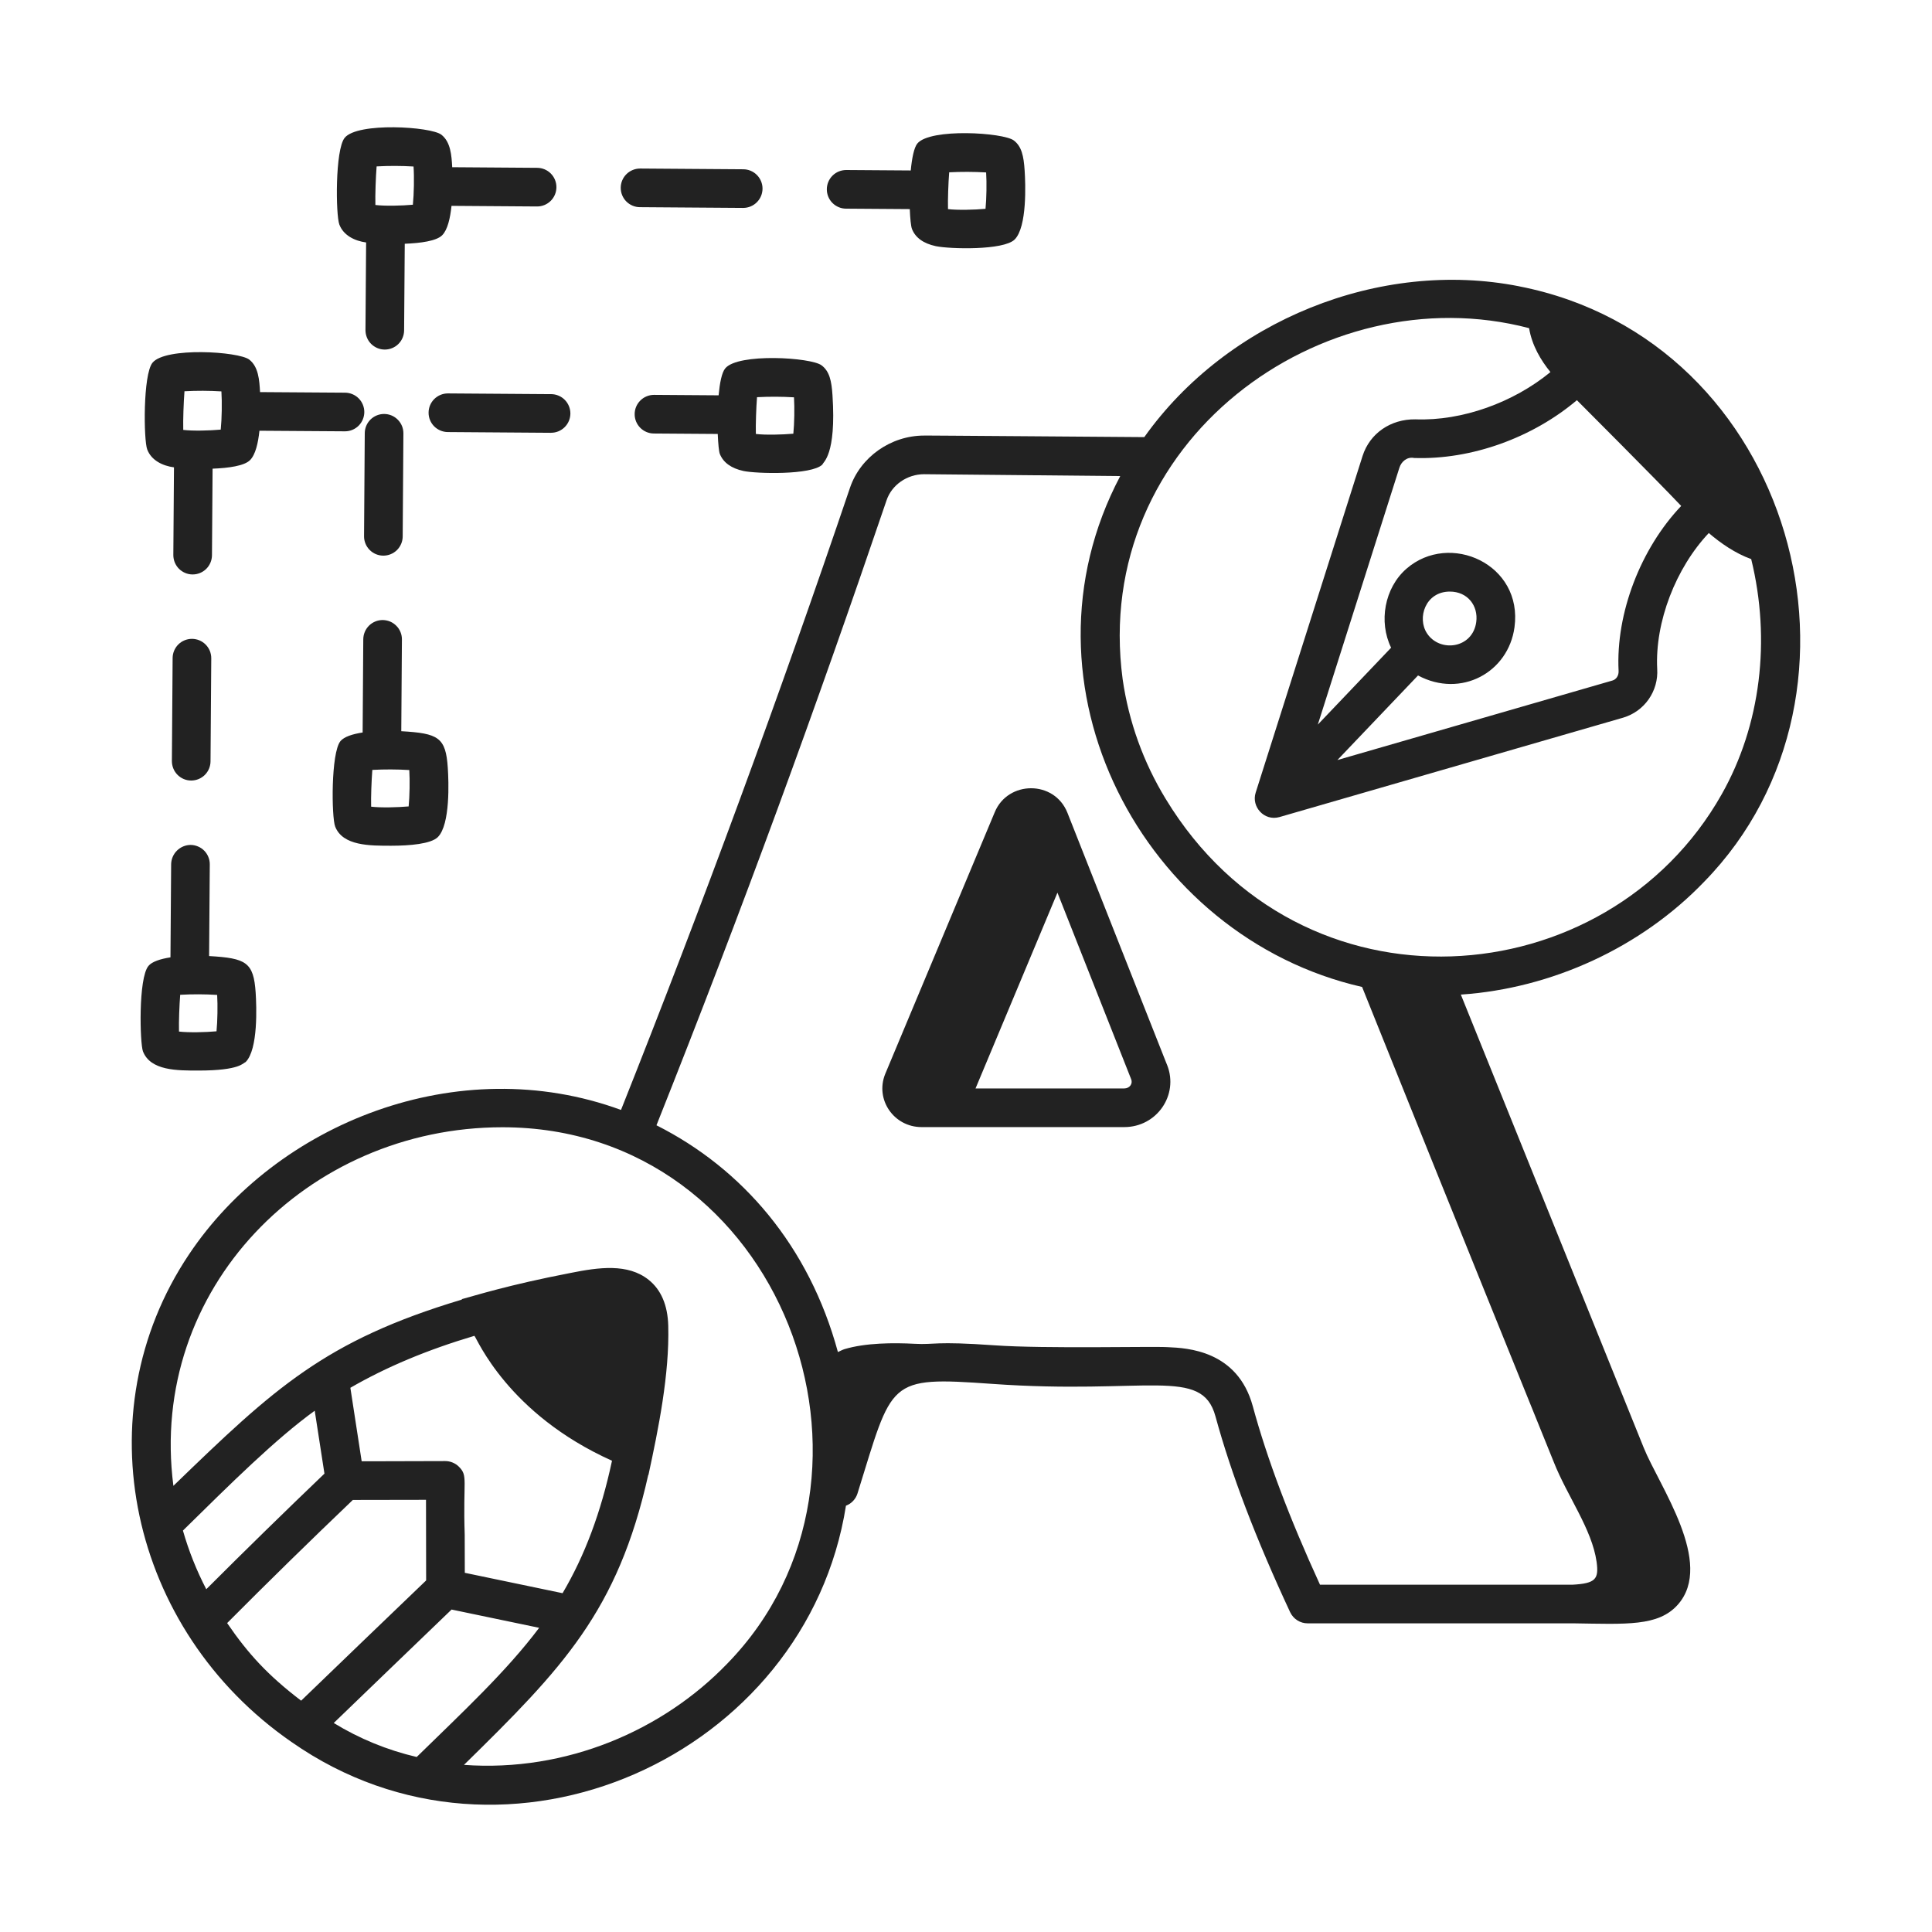 <svg width="60" height="60" viewBox="0 0 60 60" fill="none" xmlns="http://www.w3.org/2000/svg">
<g id="Frame">
<g id="Group">
<path id="Vector" d="M36.248 33.08C35.93 32.279 37.395 35.985 33.149 25.239C32.742 24.222 31.301 24.237 30.893 25.223L27.488 33.36C27.173 34.151 27.76 35.003 28.622 35.003H34.913C35.928 35.003 36.61 34.005 36.249 33.082L36.248 33.08ZM34.912 33.803H30.296C30.334 33.714 33.009 27.318 32.84 27.723L35.131 33.52C35.184 33.654 35.085 33.803 34.912 33.803ZM23.082 5.257L19.879 5.234C19.72 5.234 19.567 5.297 19.454 5.409C19.341 5.521 19.278 5.673 19.277 5.832C19.277 5.992 19.339 6.144 19.451 6.257C19.564 6.37 19.716 6.434 19.875 6.434L23.079 6.457C23.238 6.457 23.391 6.395 23.504 6.282C23.617 6.17 23.68 6.018 23.681 5.858C23.681 5.699 23.618 5.547 23.506 5.434C23.394 5.321 23.241 5.257 23.082 5.257ZM28.254 6.494C28.266 6.786 28.289 7.025 28.322 7.11C28.428 7.382 28.678 7.562 29.064 7.645C29.505 7.736 31.166 7.779 31.51 7.439C31.902 7.05 31.848 5.699 31.821 5.294C31.792 4.843 31.727 4.546 31.485 4.362C31.158 4.114 28.888 3.974 28.489 4.457C28.385 4.584 28.321 4.913 28.284 5.294L26.28 5.28C26.121 5.28 25.968 5.342 25.855 5.454C25.742 5.567 25.678 5.719 25.678 5.878C25.677 6.037 25.74 6.19 25.852 6.303C25.965 6.416 26.117 6.48 26.276 6.48L28.254 6.494ZM30.625 5.355C30.646 5.674 30.637 6.169 30.606 6.485C30.254 6.517 29.738 6.53 29.441 6.494C29.433 6.207 29.451 5.683 29.478 5.351C29.86 5.332 30.243 5.333 30.625 5.355ZM16.682 5.212L14.044 5.193C14.023 4.823 13.996 4.409 13.707 4.183C13.379 3.93 11.102 3.789 10.704 4.28C10.404 4.652 10.426 6.68 10.539 6.974C10.668 7.312 11.013 7.481 11.37 7.53L11.35 10.252C11.35 10.331 11.365 10.409 11.395 10.482C11.424 10.555 11.468 10.622 11.524 10.678C11.579 10.734 11.645 10.778 11.718 10.809C11.79 10.84 11.868 10.856 11.947 10.856H11.95C12.109 10.856 12.261 10.793 12.373 10.682C12.486 10.57 12.549 10.418 12.55 10.26L12.57 7.57C13.067 7.551 13.556 7.484 13.732 7.306C13.9 7.138 13.982 6.776 14.022 6.393L16.678 6.412C16.837 6.413 16.99 6.35 17.103 6.238C17.216 6.126 17.28 5.973 17.28 5.814C17.281 5.655 17.218 5.502 17.106 5.389C16.994 5.276 16.841 5.213 16.682 5.212ZM12.822 6.358C12.473 6.39 11.956 6.402 11.658 6.366C11.65 6.046 11.669 5.518 11.696 5.168C12.078 5.147 12.461 5.148 12.843 5.171C12.866 5.505 12.856 6.029 12.822 6.358ZM11.262 22.748C10.944 22.797 10.686 22.882 10.574 23.015C10.274 23.38 10.295 25.378 10.409 25.669C10.643 26.274 11.495 26.265 12.15 26.265C12.733 26.265 13.384 26.207 13.596 25.998C13.989 25.609 13.934 24.258 13.907 23.852C13.846 22.896 13.614 22.775 12.462 22.708L12.482 19.86C12.483 19.781 12.468 19.703 12.438 19.63C12.409 19.557 12.365 19.491 12.309 19.435C12.254 19.379 12.188 19.334 12.116 19.303C12.043 19.273 11.965 19.257 11.886 19.256H11.882C11.724 19.256 11.572 19.319 11.46 19.43C11.347 19.542 11.284 19.694 11.282 19.852L11.262 22.748ZM12.691 25.044C12.342 25.075 11.825 25.088 11.526 25.052C11.518 24.744 11.537 24.246 11.563 23.91C11.946 23.89 12.329 23.891 12.711 23.914C12.731 24.233 12.722 24.727 12.691 25.044ZM11.902 17.256H11.906C12.064 17.256 12.216 17.193 12.329 17.082C12.441 16.97 12.505 16.819 12.506 16.66L12.528 13.46C12.528 13.381 12.514 13.303 12.484 13.23C12.454 13.157 12.41 13.091 12.355 13.035C12.3 12.979 12.234 12.934 12.161 12.903C12.089 12.873 12.011 12.857 11.932 12.856H11.928C11.77 12.856 11.618 12.919 11.505 13.03C11.393 13.142 11.329 13.294 11.328 13.452L11.306 16.652C11.305 16.731 11.32 16.809 11.35 16.882C11.379 16.955 11.423 17.021 11.479 17.078C11.534 17.134 11.6 17.178 11.672 17.209C11.745 17.239 11.823 17.256 11.902 17.256ZM7.74 11.167C7.412 10.914 5.135 10.771 4.735 11.266C4.438 11.639 4.46 13.665 4.572 13.958C4.7 14.296 5.045 14.466 5.403 14.514L5.383 17.236C5.383 17.315 5.398 17.393 5.427 17.466C5.457 17.539 5.501 17.606 5.556 17.662C5.612 17.718 5.678 17.762 5.75 17.793C5.823 17.824 5.901 17.84 5.98 17.84H5.983C6.142 17.84 6.294 17.777 6.406 17.666C6.518 17.554 6.582 17.402 6.583 17.244L6.602 14.555C7.098 14.536 7.586 14.469 7.764 14.291C7.934 14.121 8.017 13.761 8.057 13.377L10.712 13.395C10.871 13.396 11.024 13.333 11.137 13.221C11.25 13.108 11.313 12.956 11.314 12.797C11.314 12.638 11.251 12.485 11.139 12.372C11.027 12.259 10.874 12.196 10.715 12.195L8.076 12.177C8.055 11.806 8.029 11.391 7.74 11.167ZM6.855 13.342C6.505 13.374 5.988 13.387 5.691 13.351C5.683 13.03 5.702 12.502 5.729 12.151C6.111 12.13 6.494 12.132 6.876 12.155C6.898 12.488 6.889 13.013 6.855 13.342ZM22.523 11.44C22.414 11.571 22.352 11.899 22.317 12.277C22.095 12.276 22.155 12.277 20.312 12.263C20.153 12.263 20 12.325 19.887 12.438C19.774 12.55 19.71 12.702 19.71 12.861C19.709 13.02 19.772 13.173 19.884 13.286C19.997 13.399 20.149 13.463 20.308 13.463L22.29 13.477C22.303 13.778 22.326 14.021 22.354 14.094C22.46 14.364 22.708 14.544 23.09 14.627C23.474 14.71 25.195 14.762 25.541 14.427C25.557 14.347 25.976 14.15 25.854 12.278C25.825 11.826 25.76 11.53 25.515 11.346C25.189 11.097 22.918 10.959 22.523 11.44ZM24.638 13.469C24.288 13.5 23.773 13.513 23.474 13.477C23.466 13.185 23.484 12.661 23.51 12.335C23.893 12.315 24.276 12.316 24.658 12.339C24.678 12.658 24.67 13.152 24.638 13.469ZM4.44 32.652C4.675 33.255 5.507 33.247 6.16 33.247C7.466 33.247 7.548 33.007 7.628 32.983C8.023 32.592 7.966 31.237 7.94 30.83C7.877 29.88 7.644 29.758 6.494 29.691L6.515 26.845C6.516 26.766 6.501 26.688 6.471 26.615C6.442 26.542 6.398 26.475 6.343 26.419C6.288 26.363 6.222 26.318 6.149 26.288C6.077 26.257 5.999 26.241 5.92 26.24C5.762 26.241 5.61 26.304 5.497 26.415C5.384 26.526 5.319 26.677 5.315 26.835L5.294 29.731C4.977 29.781 4.719 29.865 4.61 29.998C4.291 30.383 4.345 32.409 4.44 32.652ZM6.724 32.028C6.374 32.06 5.858 32.071 5.559 32.036C5.551 31.727 5.57 31.229 5.596 30.894C5.978 30.873 6.362 30.874 6.744 30.898C6.764 31.216 6.755 31.712 6.724 32.028ZM17.112 13.44C17.271 13.441 17.424 13.378 17.537 13.265C17.65 13.153 17.713 13.001 17.714 12.842C17.714 12.683 17.651 12.53 17.539 12.417C17.427 12.304 17.274 12.241 17.115 12.24C16.982 12.24 17.82 12.246 13.912 12.218C13.753 12.217 13.6 12.28 13.487 12.392C13.374 12.504 13.31 12.657 13.31 12.816C13.309 12.975 13.372 13.128 13.484 13.241C13.597 13.353 13.749 13.417 13.908 13.418L17.112 13.441V13.44ZM5.965 19.84H5.961C5.802 19.84 5.65 19.903 5.538 20.014C5.426 20.126 5.362 20.278 5.361 20.436L5.338 23.636C5.338 23.715 5.353 23.793 5.383 23.866C5.412 23.939 5.456 24.005 5.511 24.061C5.567 24.118 5.633 24.162 5.705 24.193C5.778 24.224 5.856 24.24 5.934 24.24H5.938C6.097 24.24 6.249 24.177 6.361 24.066C6.474 23.954 6.537 23.802 6.538 23.644L6.561 20.444C6.561 20.365 6.546 20.287 6.517 20.214C6.487 20.141 6.443 20.075 6.388 20.019C6.333 19.963 6.267 19.918 6.194 19.887C6.122 19.857 6.044 19.841 5.965 19.84Z" fill="#222222"/>
<path id="Vector_2" d="M47.182 8.892C42.846 8.034 38.106 9.961 35.537 13.575C35.454 13.575 28.219 13.519 28.698 13.527C27.665 13.527 26.719 14.194 26.396 15.152C24.193 21.651 21.822 28.093 19.286 34.47C14.222 32.615 8.587 34.883 5.866 38.962C2.563 43.893 4.014 50.614 9.053 54.099L9.055 54.1C15.731 58.772 25.044 54.534 26.272 46.761C26.356 46.729 26.432 46.679 26.493 46.614C26.555 46.549 26.602 46.47 26.629 46.385C27.732 42.851 27.534 42.745 30.803 42.977C35.627 43.322 37.324 42.429 37.747 43.985C38.239 45.786 38.998 47.776 40.067 50.069C40.116 50.172 40.193 50.26 40.289 50.321C40.385 50.382 40.497 50.415 40.611 50.414H48.853C50.505 50.438 51.498 50.515 52.104 49.837C53.257 48.543 51.522 46.142 51.046 44.957L45.368 30.888C48.186 30.697 50.961 29.43 52.928 27.38C58.701 21.466 55.708 10.56 47.182 8.893L47.182 8.892ZM45.025 18.372C45.58 18.372 45.914 18.815 45.846 19.318C45.734 20.144 44.713 20.271 44.318 19.671C43.999 19.19 44.27 18.372 45.025 18.372ZM44.038 20.977C45.37 21.692 46.844 20.883 47.034 19.48C47.302 17.519 45.018 16.496 43.679 17.662C42.996 18.257 42.81 19.31 43.202 20.115L40.926 22.503L43.46 14.524C43.519 14.337 43.697 14.179 43.916 14.223C45.705 14.283 47.599 13.59 48.972 12.428C49.052 12.509 51.434 14.891 52.211 15.713C50.957 17.031 50.176 19.038 50.267 20.837C50.274 20.98 50.197 21.1 50.074 21.135L41.534 23.604L44.038 20.977ZM14.733 41.485C14.813 41.563 15.761 43.908 19.006 45.364C19.005 45.371 19.003 45.377 19.002 45.384C18.663 46.965 18.162 48.309 17.471 49.478L14.435 48.845L14.432 47.661C14.375 45.957 14.542 45.841 14.253 45.551C14.197 45.495 14.131 45.451 14.058 45.421C13.986 45.391 13.908 45.375 13.829 45.375L11.606 45.381H11.232L10.881 43.099C11.998 42.453 13.265 41.922 14.733 41.485ZM12.941 54.565C12.031 54.353 11.161 53.997 10.365 53.509C11.801 52.123 12.321 51.625 14.024 49.986L16.744 50.553C15.723 51.914 14.349 53.187 12.942 54.564L12.941 54.565ZM7.054 50.406C8.339 49.114 9.641 47.84 10.958 46.582L13.23 46.578L13.234 49.082C11.938 50.325 10.644 51.569 9.352 52.816C8.314 52.024 7.706 51.359 7.054 50.406ZM9.774 43.811L10.076 45.765C8.84 46.948 7.616 48.145 6.406 49.355C6.104 48.773 5.861 48.163 5.681 47.533C7.17 46.069 8.544 44.703 9.774 43.811ZM22.588 51.663C20.59 53.739 17.588 55.041 14.409 54.81C17.468 51.81 19.183 50.047 20.132 45.805L20.138 45.807C20.444 44.391 20.794 42.682 20.753 41.167C20.735 40.532 20.53 40.053 20.143 39.745C19.499 39.231 18.595 39.357 17.727 39.531C15.77 39.908 14.741 40.241 14.342 40.346L14.346 40.359C10.083 41.638 8.519 43.111 5.385 46.144C4.595 40.035 9.535 35.008 15.604 35.008C24.28 35.008 28.282 45.819 22.588 51.663ZM38.906 43.67C38.433 41.934 36.858 41.864 36.278 41.838C35.826 41.806 32.445 41.891 30.888 41.78C28.992 41.646 29.039 41.767 28.414 41.733C27.734 41.697 26.883 41.703 26.229 41.898C26.155 41.921 26.092 41.959 26.022 41.989C25.129 38.698 23.055 36.291 20.387 34.947C23.072 28.203 25.347 21.964 27.533 15.537C27.694 15.059 28.172 14.727 28.698 14.727L34.79 14.785C31.363 21.265 35.499 29.102 42.301 30.651C43.362 33.298 45.042 37.476 48.253 45.403C48.672 46.465 49.439 47.483 49.584 48.505C49.656 49.039 49.558 49.175 48.83 49.215H40.994C40.038 47.13 39.354 45.314 38.906 43.67ZM53.468 24.669C49.909 30.974 40.404 31.736 36.202 24.811C35.509 23.676 35.054 22.411 34.865 21.095C33.878 13.716 41.079 8.51 47.487 10.191C47.578 10.73 47.85 11.186 48.15 11.555C47.006 12.497 45.41 13.079 43.955 13.023C43.191 13.013 42.541 13.456 42.316 14.16L38.996 24.616C38.856 25.055 39.262 25.509 39.734 25.375L50.407 22.288C50.729 22.193 51.009 21.992 51.201 21.717C51.393 21.443 51.487 21.111 51.466 20.776C51.391 19.316 52.047 17.634 53.068 16.554C53.436 16.868 53.886 17.183 54.385 17.363C55.002 19.881 54.68 22.526 53.468 24.669Z" fill="#222222"/>
</g>
</g>
</svg>
